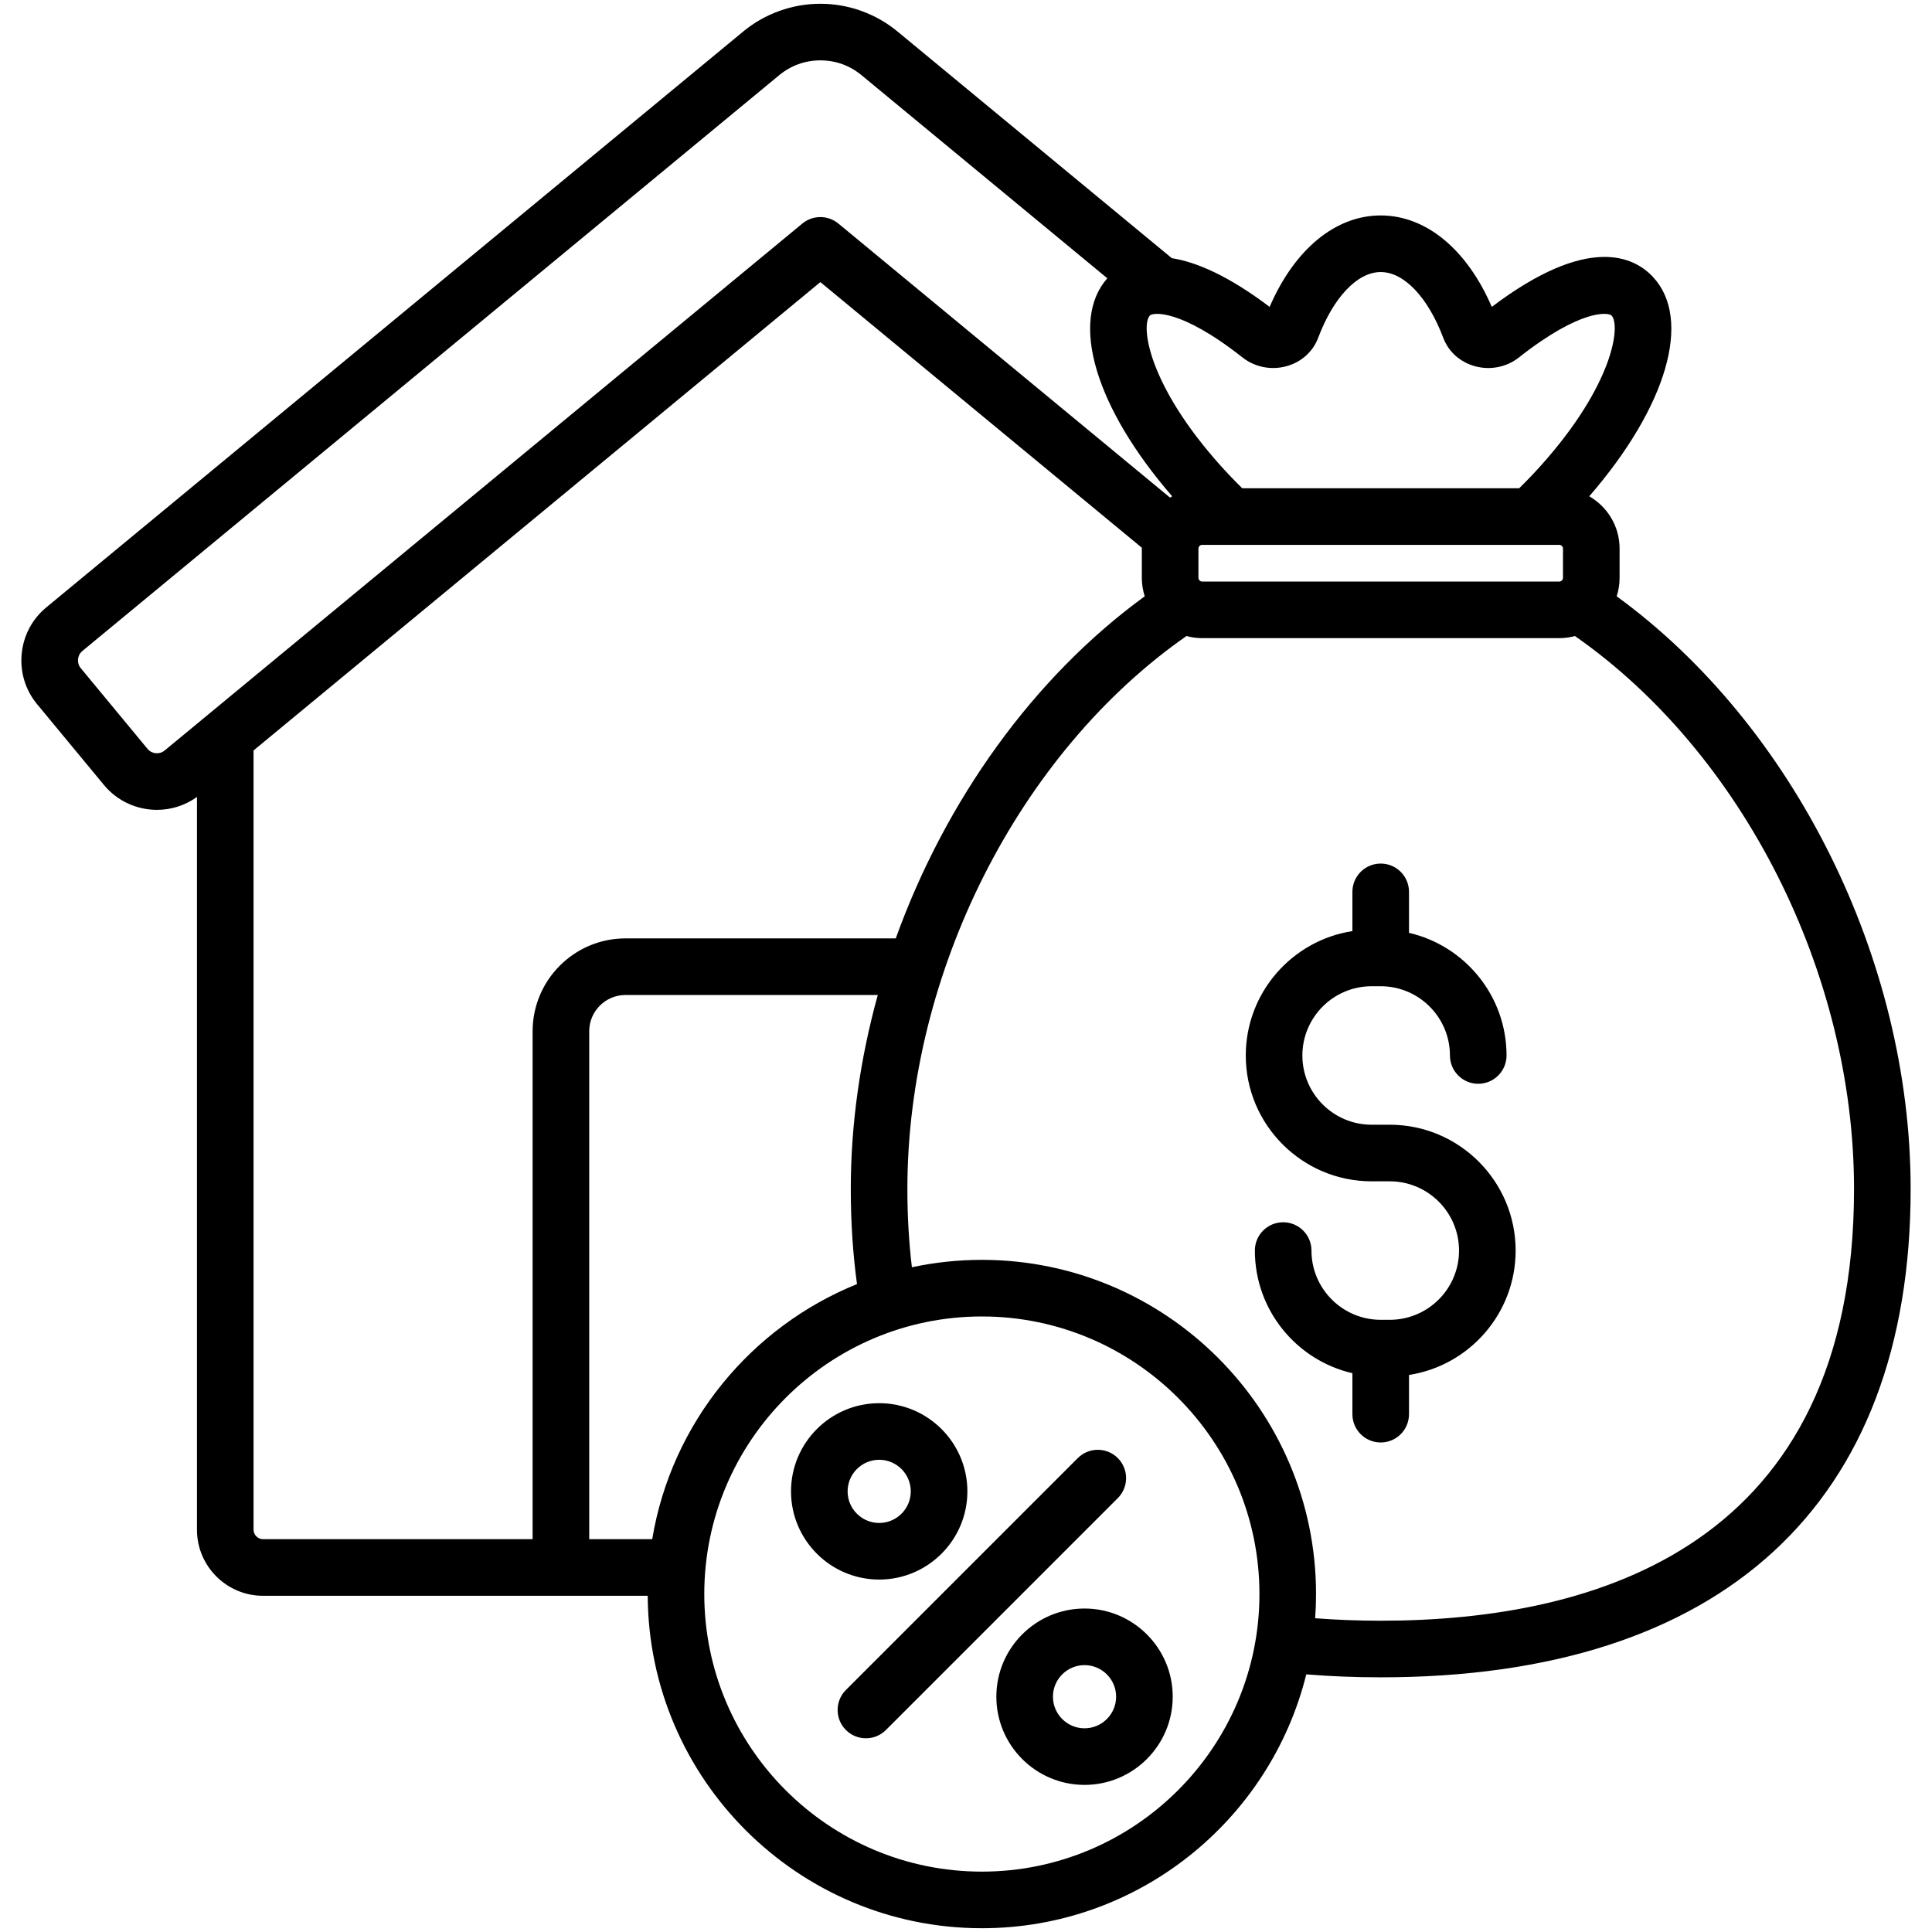<svg id="Layer_1" enable-background="new 0 0 512 512" viewBox="0 0 512 512" xmlns="http://www.w3.org/2000/svg"><path d="m428.437 158.026c.497-1.542.771-3.182.771-4.886v-7.77c0-5.92-3.244-11.087-8.041-13.848 20.589-23.752 27.382-46.943 16.849-58.173-5.037-5.37-17.201-11.279-42.677 7.979-6.573-15.238-17.42-24.233-29.437-24.233-12.016 0-22.862 8.994-29.437 24.233-10.929-8.261-19.402-11.883-25.92-12.91l-72.671-60.049c-5.744-4.753-13.007-7.369-20.444-7.369-.016 0-.027 0-.039 0-7.446 0-14.71 2.617-20.451 7.366l-184.67 152.595c-3.748 3.097-6.065 7.475-6.525 12.329-.46 4.853.993 9.588 4.093 13.334l17.704 21.397c3.599 4.349 8.808 6.599 14.057 6.598 3.699 0 7.412-1.13 10.598-3.418v194.197c0 9.65 7.851 17.501 17.501 17.501h101.953c.25 48.621 39.877 88.101 88.556 88.101 41.496 0 76.412-28.691 85.968-67.276 6.37.518 12.976.785 19.729.785 90.562 0 140.436-45.964 140.436-129.427-.002-60.889-31.051-122.968-77.903-157.056zm-110.839-4.887v-7.77c0-.521.456-.978.977-.978h94.656c.521 0 .978.457.978.978v7.77c0 .521-.457.977-.978.977h-94.656c-.521 0-.977-.456-.977-.977zm23.36-56.095c3.932-1.094 6.984-3.838 8.373-7.525 4.053-10.747 10.402-17.423 16.571-17.423s12.519 6.676 16.57 17.421c1.39 3.69 4.442 6.434 8.374 7.528 4.05 1.127 8.406.267 11.654-2.295 16.631-13.108 23.841-11.916 24.574-11.138 2.469 2.632.507 18.347-18.781 39.837-1.837 2.047-3.744 4.037-5.691 5.945h-73.401c-1.946-1.906-3.853-3.897-5.692-5.945-19.287-21.489-21.249-37.204-18.78-39.836.734-.776 7.938-1.975 24.572 11.136 3.251 2.561 7.608 3.42 11.657 2.295zm-301.859 101.415-17.704-21.397c-.734-.887-.765-1.857-.717-2.357.047-.5.259-1.447 1.146-2.18l184.673-152.598c3.105-2.569 6.872-3.927 10.901-3.927h.022c4.021 0 7.786 1.357 10.895 3.929l65.131 53.818c-10.021 11.371-3.162 34.295 17.191 57.775-.192.111-.381.228-.569.346l-87.886-72.621c-2.773-2.291-6.781-2.291-9.555 0l-168.994 139.643c-1.369 1.131-3.402.938-4.534-.431zm28.096 206.939v-206.52l150.21-124.12 85.203 70.404c-.001.07-.011.137-.011.207v7.77c0 1.705.274 3.345.771 4.886-29.571 21.515-52.836 54.176-65.98 90.661h-71.634c-13.567 0-24.605 11.038-24.605 24.606v134.607h-71.453c-1.355 0-2.501-1.145-2.501-2.501zm165.425-141.711c-4.64 16.787-7.152 34.138-7.152 51.396 0 8.784.559 17.232 1.646 25.214-28.157 11.384-49.167 36.84-54.27 67.603h-16.694v-134.608c0-5.297 4.309-9.606 9.605-9.606h66.865zm27.585 232.313c-40.562 0-73.562-33-73.562-73.562s33-73.561 73.562-73.561 73.561 33 73.561 73.561c0 40.562-32.999 73.562-73.561 73.562zm105.697-66.491c-5.949 0-11.755-.231-17.371-.657.152-2.119.234-4.257.234-6.414 0-48.833-39.729-88.561-88.561-88.561-6.357 0-12.559.679-18.54 1.958-.79-6.594-1.197-13.538-1.197-20.753 0-57.259 29.582-115.568 73.964-146.53 1.324.356 2.708.564 4.143.564h94.656c1.435 0 2.819-.208 4.144-.564 44.382 30.962 73.964 89.272 73.964 146.531 0 94.574-68.213 114.426-125.436 114.426zm35.759-98.095c0 16.658-12.277 30.503-28.259 32.961v10.397c0 4.142-3.357 7.5-7.5 7.5s-7.5-3.358-7.5-7.5v-10.859c-14.789-3.412-25.849-16.688-25.849-32.499 0-4.142 3.357-7.5 7.5-7.5s7.5 3.358 7.5 7.5c0 10.118 8.231 18.349 18.349 18.349h2.409c10.118 0 18.35-8.231 18.35-18.349s-8.231-18.349-18.35-18.349h-4.818c-18.389 0-33.349-14.96-33.349-33.35 0-16.658 12.277-30.502 28.258-32.961v-10.398c0-4.142 3.357-7.5 7.5-7.5s7.5 3.358 7.5 7.5v10.86c14.789 3.412 25.849 16.688 25.849 32.499 0 4.142-3.357 7.5-7.5 7.5s-7.5-3.358-7.5-7.5c0-10.118-8.231-18.349-18.349-18.349h-2.409c-10.117 0-18.349 8.231-18.349 18.349s8.231 18.35 18.349 18.35h4.818c18.389-.001 33.35 14.96 33.35 33.349zm-105.428 65.603-61.45 61.451c-1.465 1.464-3.385 2.197-5.304 2.197-1.92 0-3.839-.732-5.304-2.197-2.929-2.929-2.929-7.678 0-10.606l61.45-61.451c2.928-2.928 7.676-2.931 10.607 0 2.93 2.928 2.93 7.677.001 10.606zm-39.866-1.786c0-12.887-10.483-23.371-23.37-23.371s-23.371 10.484-23.371 23.371c0 12.886 10.484 23.37 23.371 23.37s23.37-10.484 23.37-23.37zm-31.741 0c0-4.616 3.755-8.371 8.371-8.371 4.615 0 8.37 3.755 8.37 8.371 0 4.615-3.755 8.37-8.37 8.37-4.616 0-8.371-3.755-8.371-8.37zm62.787 31.045c-12.887 0-23.371 10.484-23.371 23.37 0 12.887 10.484 23.371 23.371 23.371s23.37-10.484 23.37-23.371c0-12.886-10.483-23.37-23.37-23.37zm0 31.741c-4.616 0-8.371-3.755-8.371-8.371 0-4.615 3.755-8.37 8.371-8.37 4.615 0 8.37 3.755 8.37 8.37 0 4.616-3.755 8.371-8.37 8.371z"/></svg>